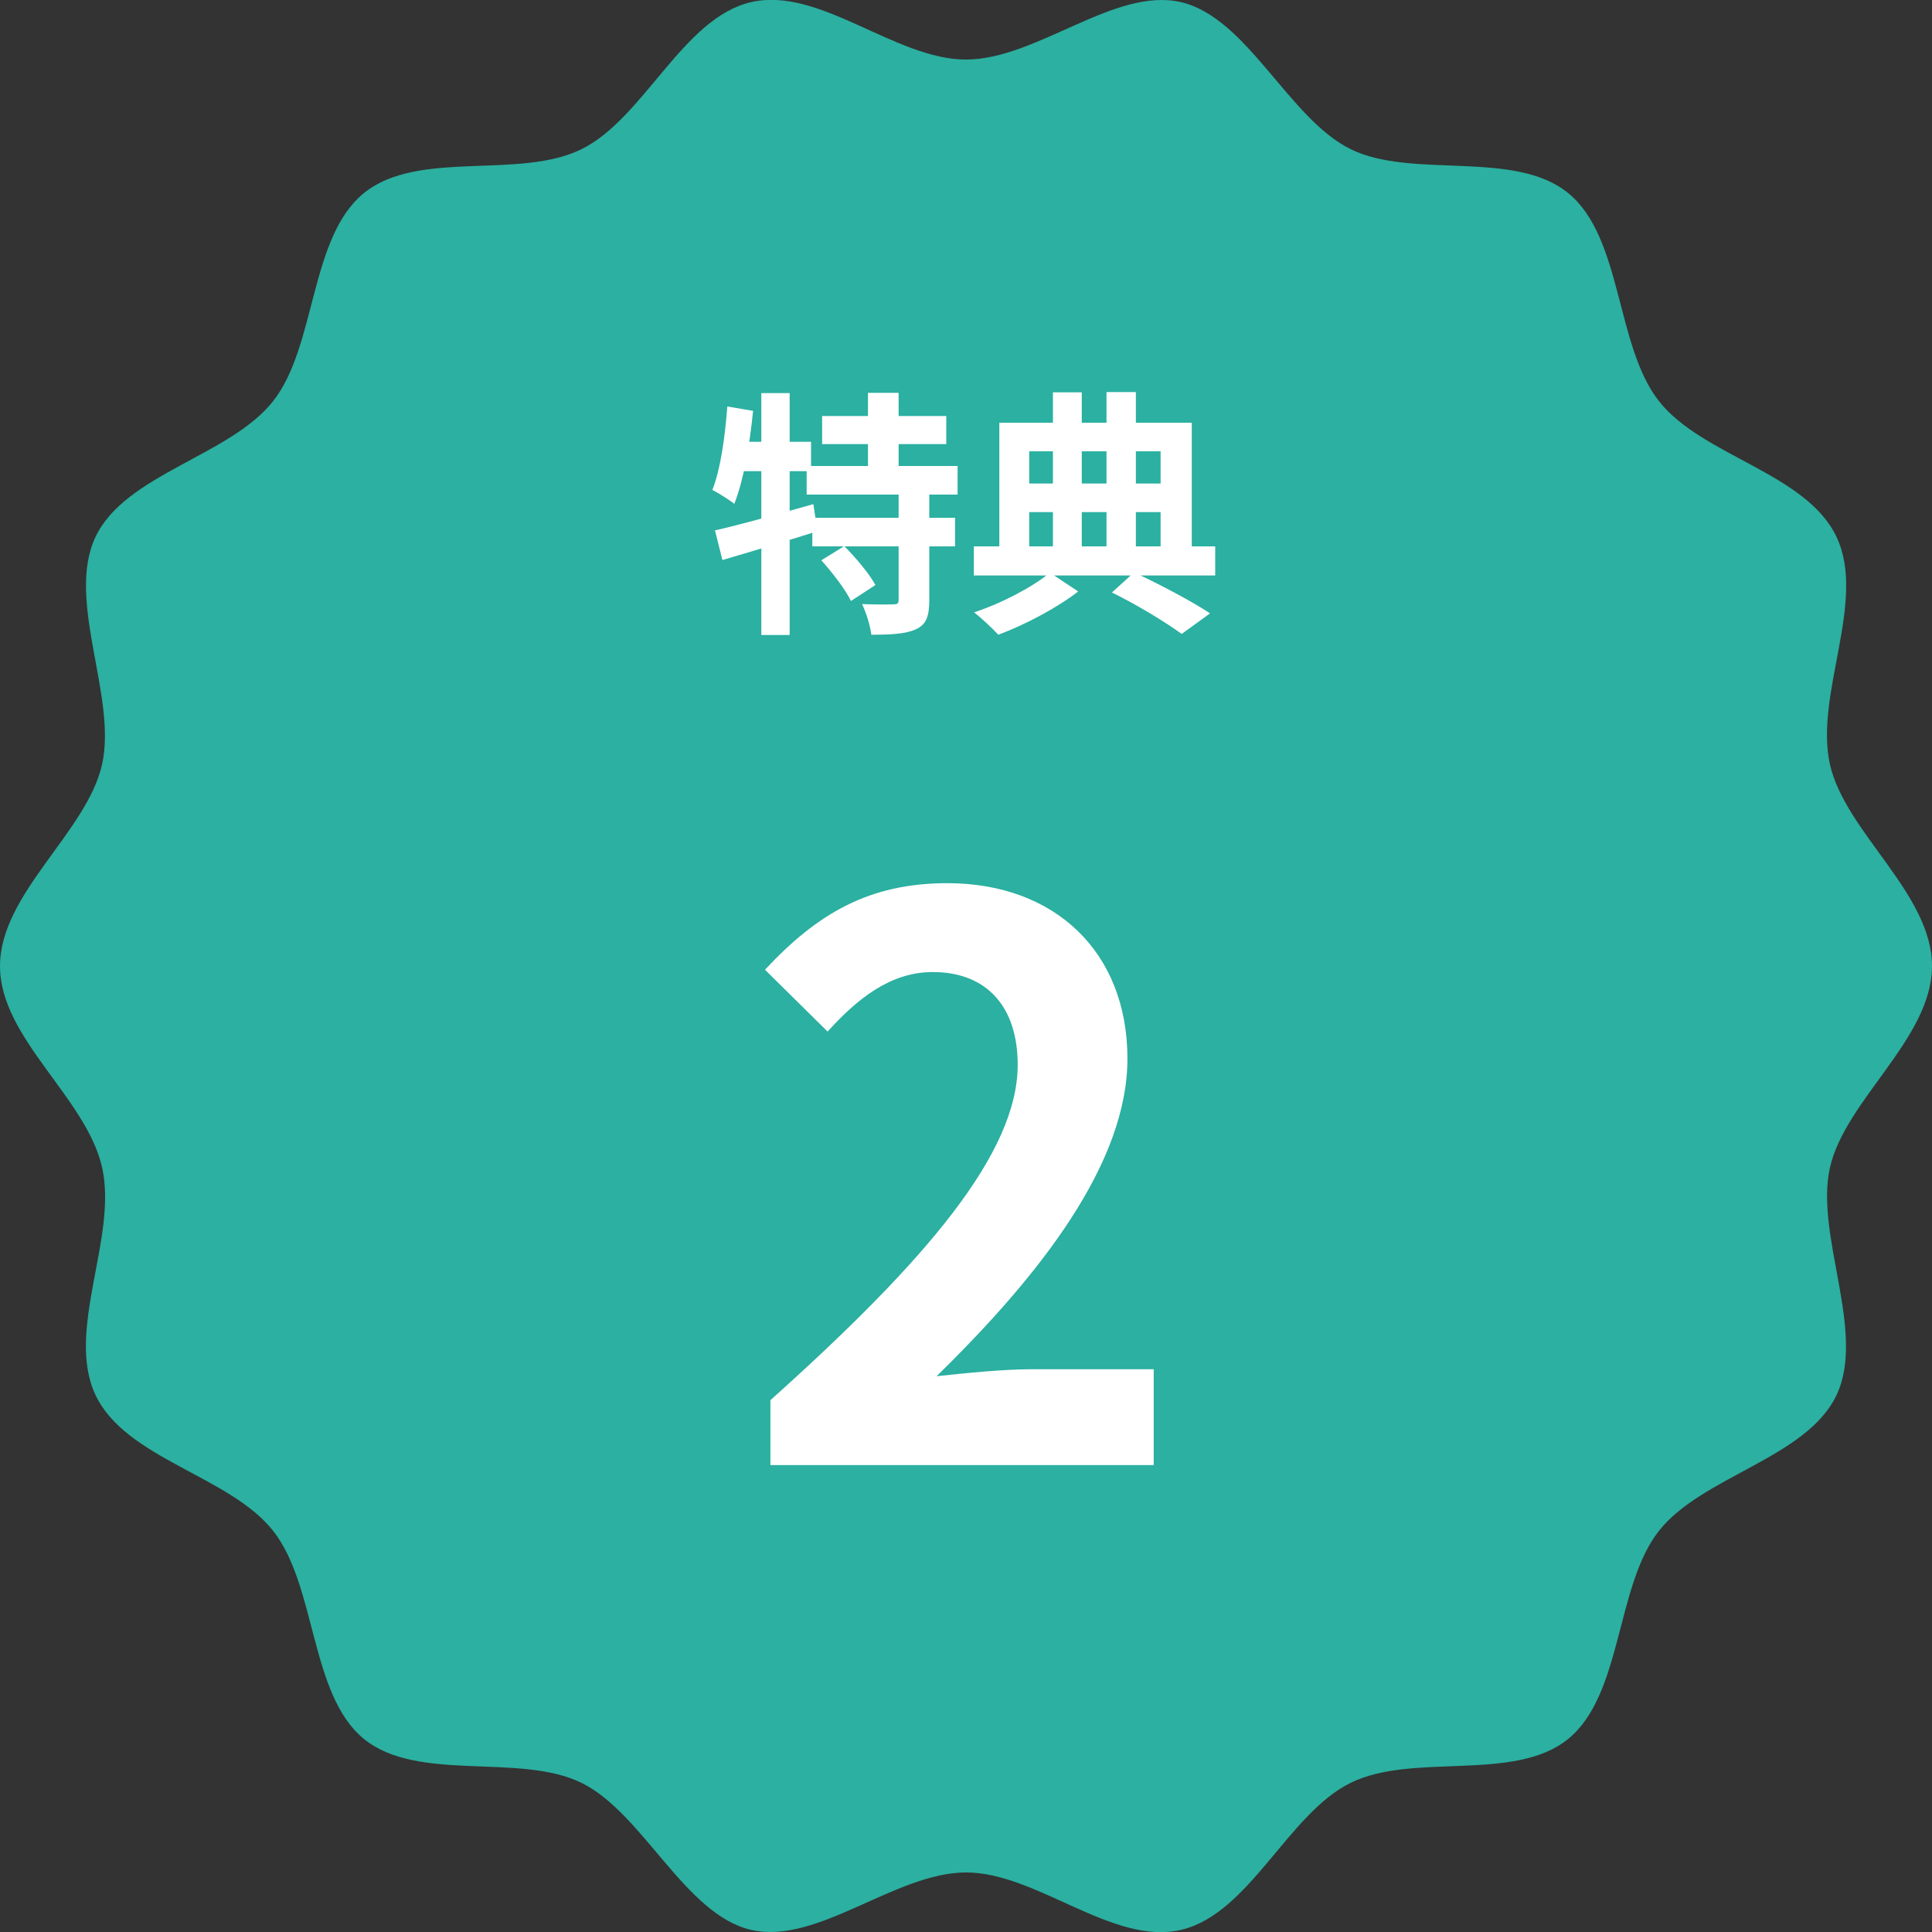 <?xml version="1.0" encoding="UTF-8"?> <svg xmlns="http://www.w3.org/2000/svg" width="120" height="120" viewBox="0 0 120 120" fill="none"><rect x="0" y="0" width="120" height="120" fill="#333333" stroke="none"/><g clip-path="url(#clip0_169_520)"><path d="M120 60.003C120 64.507 114.596 68.323 113.658 72.537C112.721 76.751 115.922 82.724 114.072 86.647C112.222 90.57 105.701 91.682 103.024 95.106C100.347 98.528 100.775 105.252 97.41 108.002C94.06 110.736 87.773 108.818 83.879 110.741C79.985 112.664 77.602 118.878 73.354 119.868C69.106 120.857 64.4 116.302 60.002 116.302C55.605 116.302 50.769 120.822 46.651 119.868C42.533 118.914 39.96 112.634 36.126 110.741C32.292 108.849 25.94 110.741 22.595 108.002C19.25 105.262 19.669 98.549 16.981 95.106C14.294 91.662 7.818 90.637 5.933 86.647C4.048 82.658 7.309 76.888 6.347 72.537C5.385 68.185 0 64.502 0 60.003C0 55.503 5.404 51.682 6.342 47.469C7.279 43.255 4.078 37.281 5.928 33.358C7.778 29.435 14.299 28.323 16.976 24.9C19.654 21.477 19.225 14.754 22.59 12.004C25.955 9.254 32.227 11.188 36.121 9.264C40.015 7.341 42.398 1.123 46.646 0.133C50.894 -0.857 55.6 3.699 59.998 3.699C64.395 3.699 69.236 -0.826 73.354 0.133C77.472 1.092 80.045 7.367 83.879 9.259C87.713 11.152 94.065 9.259 97.41 11.999C100.775 14.748 100.337 21.452 103.024 24.895C105.711 28.338 112.187 29.364 114.072 33.353C115.957 37.342 112.696 43.112 113.658 47.464C114.596 51.677 120 55.498 120 59.998V60.003Z" fill="#2BB0A1"></path><path d="M47.851 91V86.968C57.547 78.28 63.211 71.608 63.211 66.136C63.211 62.584 61.339 60.376 57.931 60.376C55.291 60.376 53.227 62.056 51.403 64.072L47.515 60.232C50.779 56.728 53.995 54.856 58.843 54.856C65.515 54.856 70.027 59.128 70.027 65.752C70.027 72.232 64.651 79.144 58.171 85.48C59.947 85.288 62.299 85.048 63.979 85.048H71.659V91H47.851Z" fill="white"></path><path d="M51.063 25.84H58.775V27.584H51.063V25.84ZM50.103 28.944H59.479V30.72H50.103V28.944ZM50.455 32.16H59.319V33.936H50.455V32.16ZM53.911 24.4H55.815V29.92H53.911V24.4ZM55.815 30.528H57.719V37.296C57.719 38.272 57.527 38.8 56.887 39.088C56.247 39.376 55.335 39.424 54.119 39.424C54.055 38.864 53.799 38.048 53.543 37.52C54.327 37.552 55.207 37.552 55.479 37.536C55.735 37.536 55.815 37.488 55.815 37.264V30.528ZM51.015 34.8L52.439 33.92C53.143 34.624 53.991 35.632 54.375 36.336L52.855 37.328C52.519 36.624 51.703 35.568 51.015 34.8ZM44.407 32.944C45.975 32.592 48.311 31.936 50.519 31.312L50.775 32.992C48.759 33.632 46.567 34.288 44.871 34.784L44.407 32.944ZM47.287 24.416H49.047V39.44H47.287V24.416ZM45.175 25.248L46.775 25.52C46.567 27.632 46.183 29.856 45.607 31.296C45.319 31.056 44.631 30.624 44.247 30.432C44.759 29.136 45.031 27.136 45.175 25.248ZM45.607 27.44H50.375V29.264H45.255L45.607 27.44ZM69.063 36.8L70.439 35.552C72.119 36.336 74.071 37.376 75.159 38.096L73.399 39.376C72.407 38.656 70.663 37.584 69.063 36.8ZM60.487 33.936H75.479V35.744H60.487V33.936ZM63.015 30.032H72.855V31.808H63.015V30.032ZM65.399 24.368H67.191V34.736H65.399V24.368ZM68.727 24.352H70.551V34.736H68.727V24.352ZM62.071 26.256H74.023V34.592H72.087V28.032H63.927V34.592H62.071V26.256ZM65.207 35.568L66.967 36.736C65.703 37.728 63.655 38.816 62.007 39.424C61.639 39.024 60.967 38.4 60.503 38.032C62.199 37.488 64.215 36.416 65.207 35.568Z" fill="white"></path></g><defs><clipPath id="clip0_169_520"><rect width="120" height="120" fill="white"></rect></clipPath></defs></svg> 